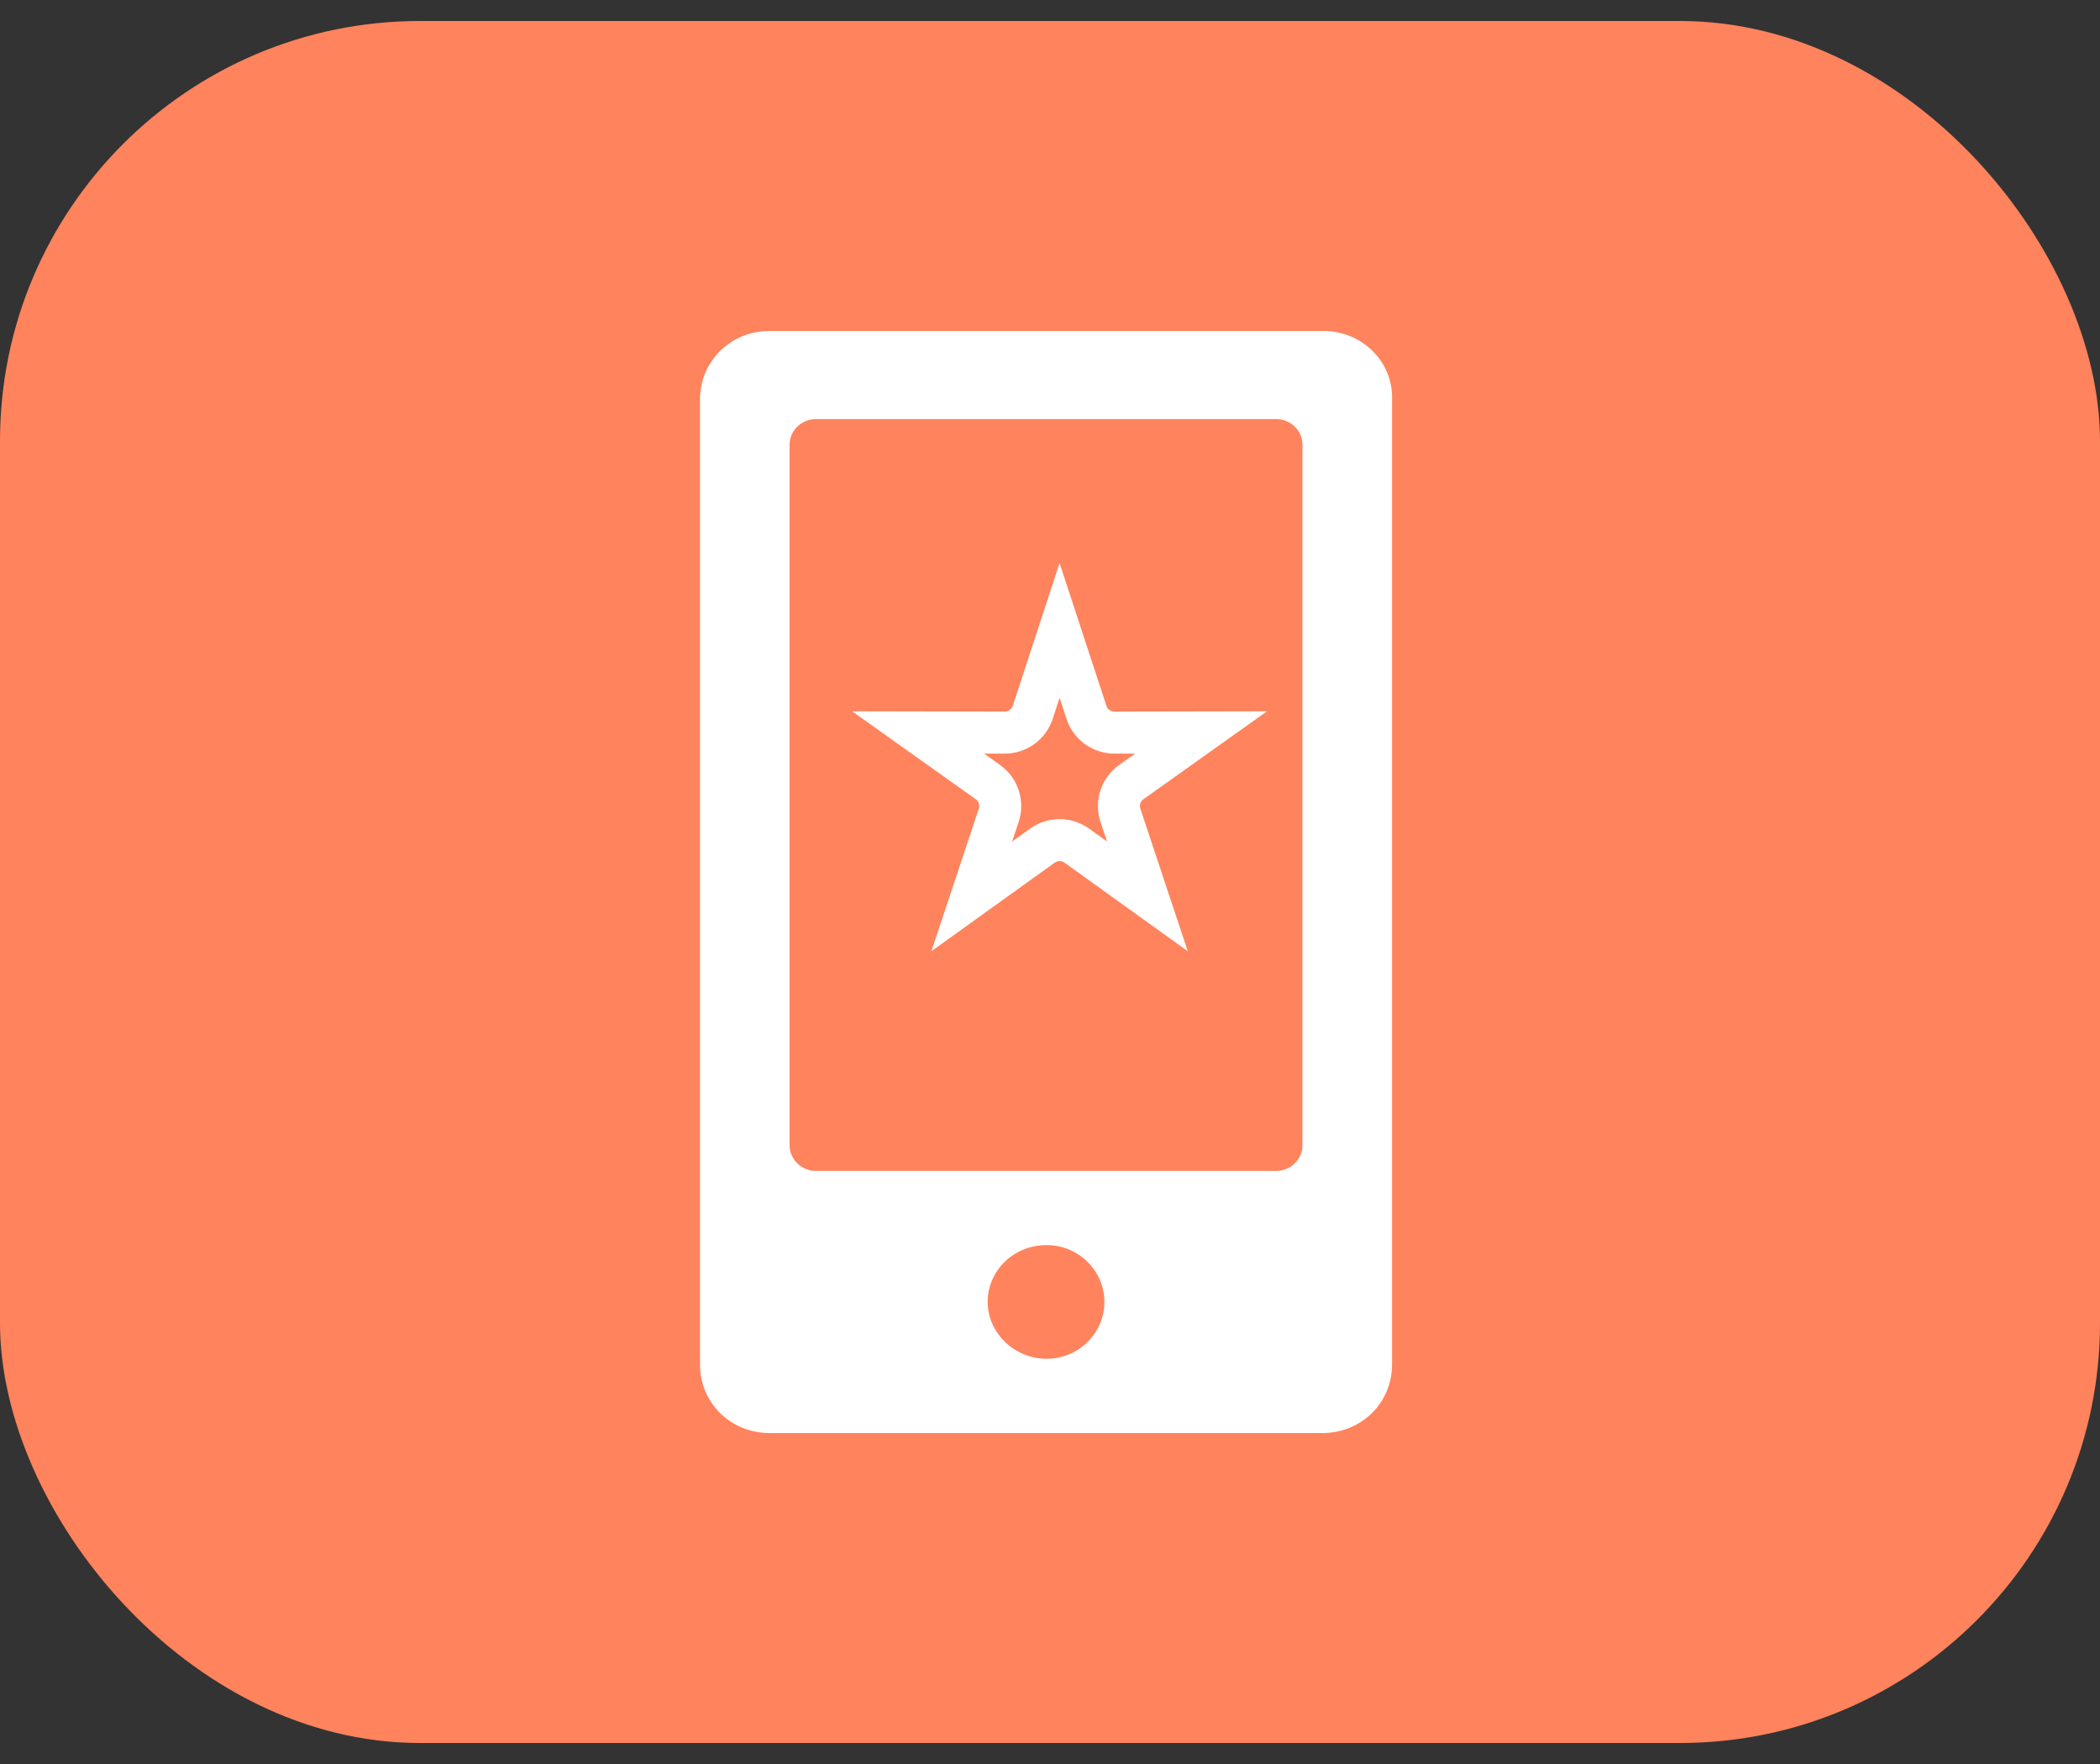 <svg width="50" height="42" viewBox="0 0 50 42" fill="none" xmlns="http://www.w3.org/2000/svg">
    <rect x="0" y="0" width="50" height="42" fill="#333333" stroke="none"/>
    <rect y="0.5" width="50" height="41" rx="10" fill="#FF835C"/>
    <path d="M31.516 7.88H18.323C17.397 7.88 16.667 8.598 16.667 9.51V32.49C16.667 33.402 17.397 34.12 18.323 34.12H31.488C32.414 34.12 33.144 33.402 33.144 32.49V9.51C33.172 8.598 32.414 7.88 31.516 7.88ZM24.919 32.352C24.162 32.352 23.516 31.744 23.516 30.999C23.516 30.253 24.133 29.645 24.919 29.645C25.677 29.645 26.295 30.253 26.295 30.999C26.295 31.744 25.677 32.352 24.919 32.352ZM31.011 27.27C31.011 27.601 30.73 27.878 30.393 27.878H19.418C19.081 27.878 18.8 27.601 18.8 27.27V10.587C18.8 10.255 19.081 9.979 19.418 9.979H30.393C30.73 9.979 31.011 10.255 31.011 10.587V27.27Z"
          fill="white"/>
    <path d="M24.589 16.961L25.228 15.01L25.868 16.961C25.962 17.249 26.231 17.444 26.534 17.443L28.597 17.439L26.936 18.621C26.685 18.799 26.58 19.12 26.677 19.412L27.319 21.342L25.637 20.134C25.392 19.958 25.064 19.958 24.82 20.134L23.137 21.342L23.779 19.412C23.876 19.12 23.771 18.799 23.521 18.621L21.859 17.439L23.922 17.443C24.225 17.444 24.494 17.249 24.589 16.961Z"
          stroke="white"/>
</svg>

